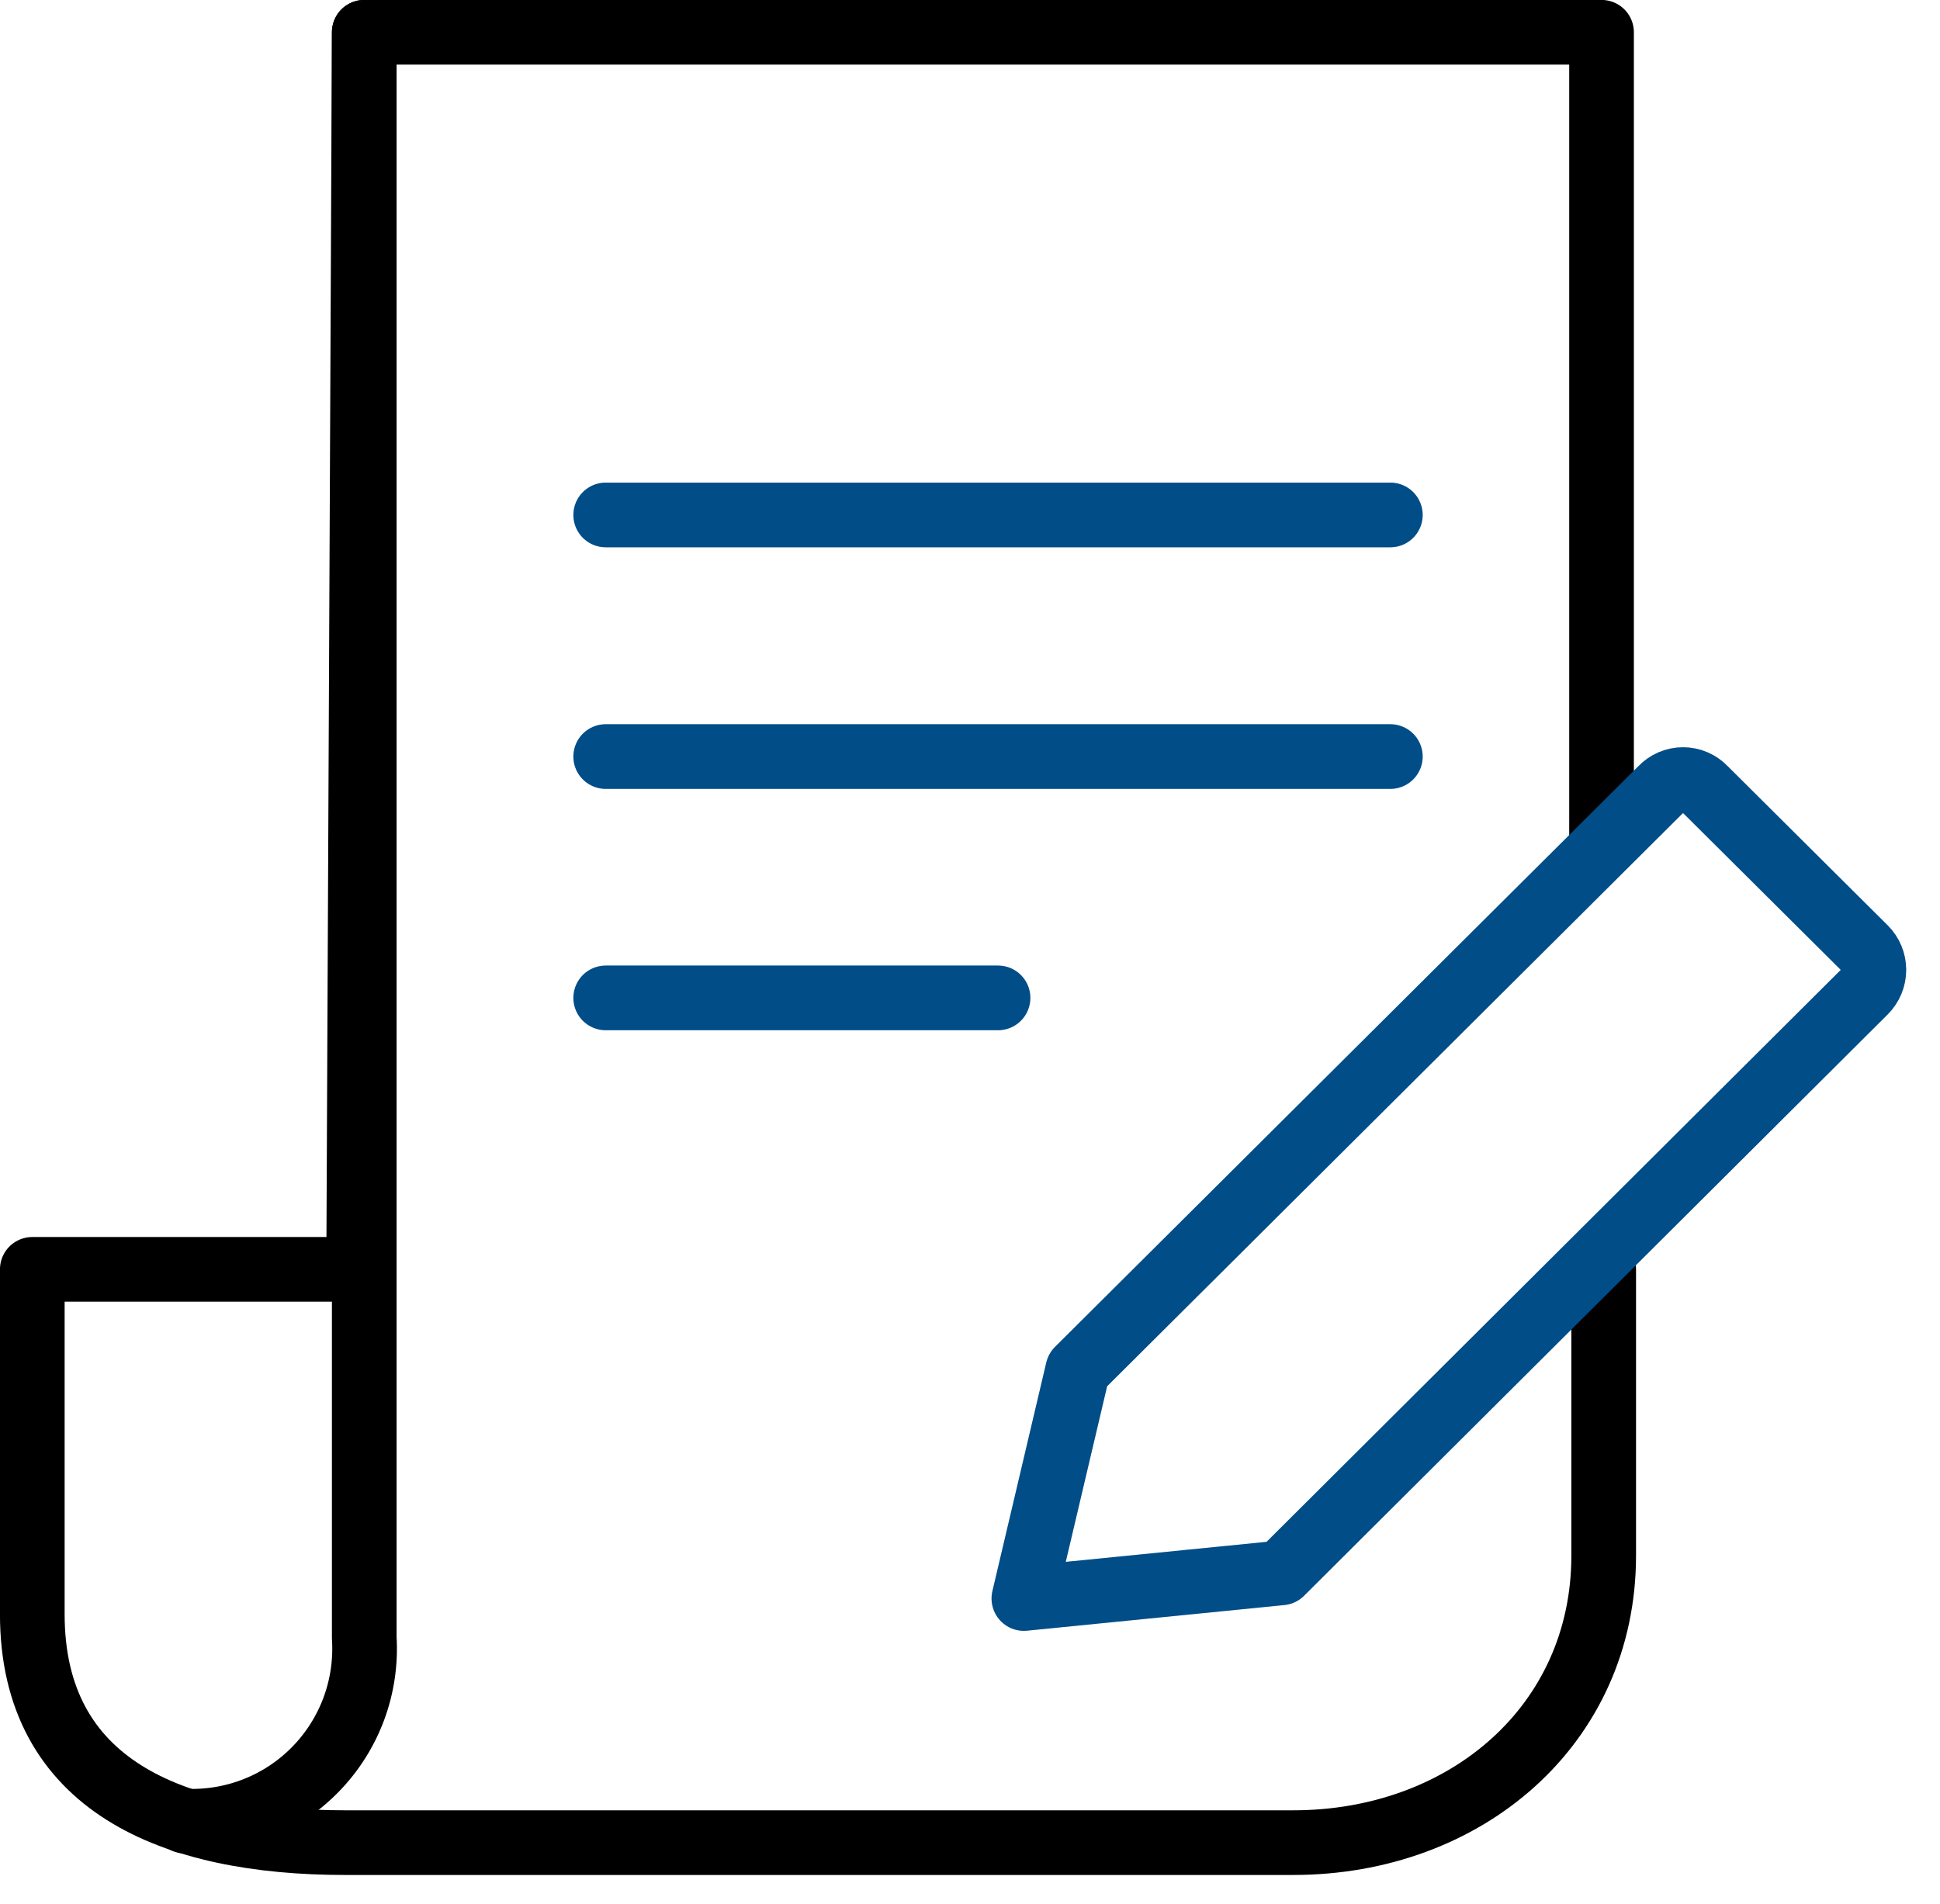 <svg width="54" height="53" viewBox="0 0 54 53" fill="none" xmlns="http://www.w3.org/2000/svg">
<g clip-path="url(#clip0_869_15538)">
<path d="M10.139 0.898V45.598C10.181 46.27 10.082 46.943 9.848 47.574C9.613 48.205 9.249 48.779 8.778 49.26C8.308 49.741 7.741 50.118 7.115 50.365C6.49 50.613 5.819 50.727 5.146 50.698" stroke="black" stroke-width="1.8" stroke-linecap="round" stroke-linejoin="round"/>
<path d="M16.86 14.336H38.7" stroke="#0060A9" stroke-width="1.8" stroke-linecap="round" stroke-linejoin="round"/>
<path d="M16.86 14.336H38.7" stroke="black" stroke-opacity="0.2" stroke-width="1.8" stroke-linecap="round" stroke-linejoin="round"/>
<path d="M16.86 21.062H38.7" stroke="#0060A9" stroke-width="1.8" stroke-linecap="round" stroke-linejoin="round"/>
<path d="M16.86 21.062H38.7" stroke="black" stroke-opacity="0.2" stroke-width="1.8" stroke-linecap="round" stroke-linejoin="round"/>
<path d="M16.86 27.781H27.78" stroke="#0060A9" stroke-width="1.8" stroke-linecap="round" stroke-linejoin="round"/>
<path d="M16.86 27.781H27.78" stroke="black" stroke-opacity="0.2" stroke-width="1.8" stroke-linecap="round" stroke-linejoin="round"/>
<path d="M44.579 23.578V0.898H10.139L9.983 35.338H0.899V44.938C0.899 49.702 4.799 51.298 9.599 51.298H35.999C40.799 51.298 44.639 48.022 44.639 43.306V35.338" stroke="black" stroke-width="1.8" stroke-linecap="round" stroke-linejoin="round"/>
<path d="M35.663 43.788L51.911 27.601C52.07 27.441 52.159 27.225 52.159 27C52.159 26.776 52.07 26.56 51.911 26.401L47.447 21.96C47.37 21.879 47.277 21.814 47.174 21.77C47.071 21.726 46.96 21.703 46.847 21.703C46.735 21.703 46.624 21.726 46.521 21.77C46.418 21.814 46.325 21.879 46.248 21.96L30 38.136L28.5 44.502L35.663 43.788Z" stroke="#0060A9" stroke-width="1.8" stroke-linecap="round" stroke-linejoin="round"/>
<path d="M35.663 43.788L51.911 27.601C52.07 27.441 52.159 27.225 52.159 27C52.159 26.776 52.07 26.56 51.911 26.401L47.447 21.96C47.37 21.879 47.277 21.814 47.174 21.77C47.071 21.726 46.96 21.703 46.847 21.703C46.735 21.703 46.624 21.726 46.521 21.77C46.418 21.814 46.325 21.879 46.248 21.96L30 38.136L28.5 44.502L35.663 43.788Z" stroke="black" stroke-opacity="0.2" stroke-width="1.8" stroke-linecap="round" stroke-linejoin="round"/>
</g>
<defs>
<clipPath id="clip0_869_15538">
<rect width="53.064" height="52.2" fill="white"/>
</clipPath>
</defs>
</svg>
